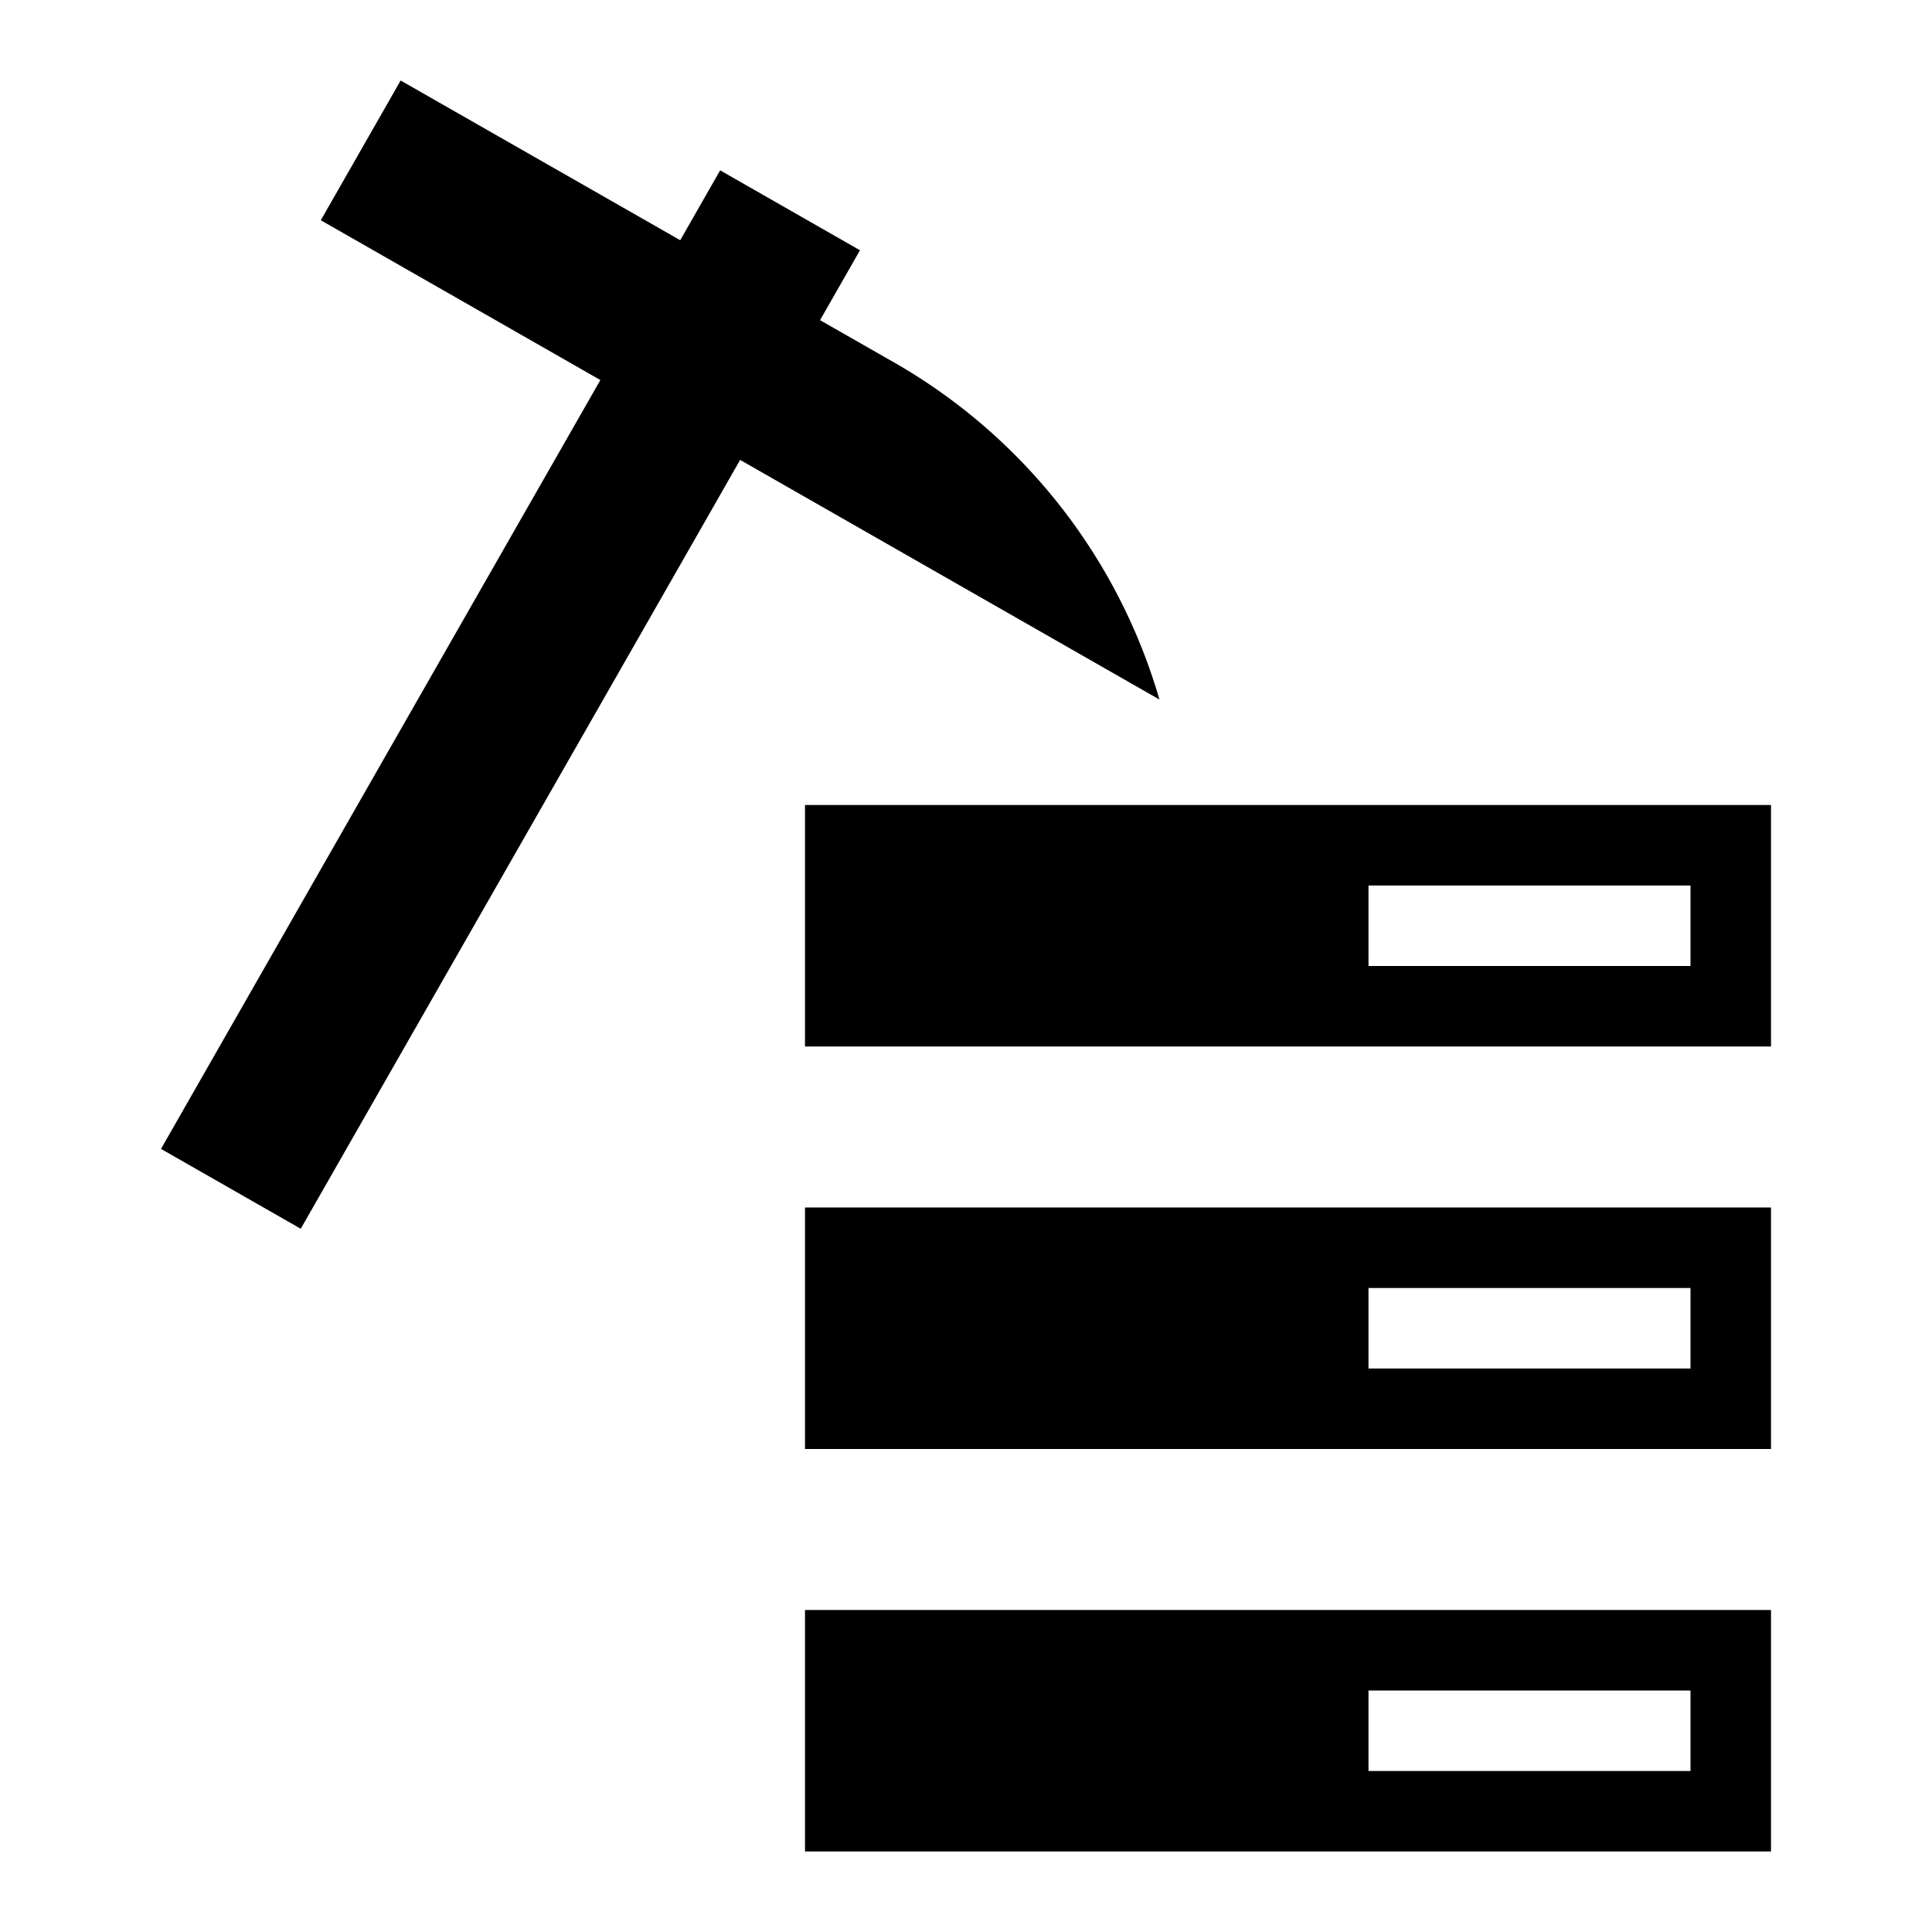 <svg xmlns="http://www.w3.org/2000/svg" viewBox="0 0 24 24" fill="currentColor"><path d="M14.403,8.69A7.109,7.109,0,0,0,11.055,4.473l-.868-.496.496-.868L8.946,2.116l-.496.868L4.977,1,3.985,2.736,7.458,4.721l-.496.868L5.969,7.326,2,14.272l1.736.992L7.706,8.318l.992-1.736L9.194,5.713l.868.496Z"/><path d="M10,10v3H22V10Zm11,2H17V11h4Z"/><path d="M10,15v3H22V15Zm11,2H17V16h4Z"/><path d="M10,20v3H22V20Zm11,2H17V21h4Z"/></svg>